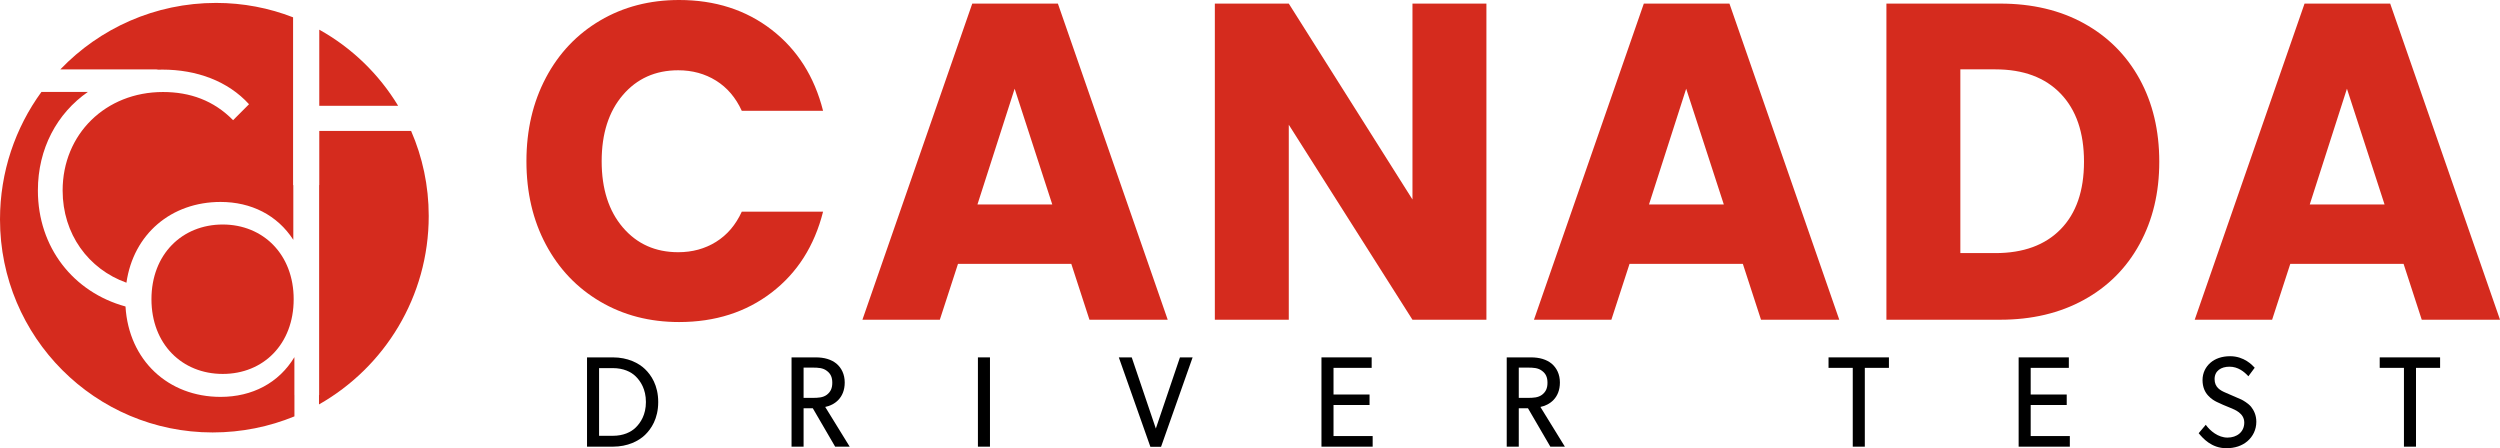 <svg xmlns="http://www.w3.org/2000/svg" width="251" height="45" viewBox="0 0 251 45" fill="none"><g clip-path="url(#clip0_3888_447)"><path d="M15.624 6.966C15.713 6.966 15.8 6.977 15.883 6.997C16.019 6.994 16.153 6.988 16.291 6.988C19.761 6.988 22.892 8.146 25.002 10.464L23.402 12.067C21.463 10.089 19.08 9.238 16.358 9.238C10.609 9.238 6.288 13.464 6.288 19.124C6.288 23.496 8.869 27.01 12.694 28.384C13.395 23.488 17.205 20.275 22.145 20.275C25.213 20.275 27.843 21.592 29.449 24.079V18.586H29.425V1.739C27.029 0.806 24.422 0.293 21.697 0.293C15.552 0.293 10.005 2.852 6.058 6.966H15.624Z" fill="#D52B1E"></path><path d="M22.364 22.541C18.274 22.541 15.206 25.541 15.206 30.042C15.206 34.542 18.274 37.542 22.364 37.542C26.454 37.542 29.485 34.542 29.485 30.042C29.485 25.541 26.417 22.541 22.364 22.541Z" fill="#D52B1E"></path><path d="M32.055 10.622H39.972C38.046 7.434 35.312 4.793 32.055 2.979V10.622Z" fill="#D52B1E"></path><path d="M29.561 39.664H29.557V35.859C27.987 38.456 25.321 39.847 22.144 39.847C16.898 39.847 12.927 36.189 12.6 30.771C7.375 29.339 3.804 24.852 3.804 19.122C3.804 14.916 5.727 11.38 8.823 9.229H4.16C1.545 12.82 0 17.244 0 22.031C0 33.843 9.557 43.418 21.347 43.418C24.253 43.418 27.027 42.844 29.561 41.804V39.664Z" fill="#D52B1E"></path><path d="M32.055 13.143V18.584H32.041V39.664H32.027V40.605C38.604 36.871 43.044 29.795 43.044 21.68C43.044 18.644 42.412 15.758 41.274 13.143H32.055Z" fill="#D52B1E"></path><path d="M54.808 7.8C56.11 5.343 57.927 3.43 60.256 2.058C62.586 0.687 65.227 0 68.179 0C71.797 0 74.894 0.994 77.47 2.985C80.046 4.974 81.767 7.688 82.636 11.124H74.474C73.866 9.797 73.005 8.789 71.891 8.095C70.776 7.402 69.509 7.056 68.092 7.056C65.804 7.056 63.952 7.886 62.534 9.542C61.115 11.2 60.407 13.416 60.407 16.189C60.407 18.963 61.117 21.178 62.534 22.836C63.952 24.494 65.804 25.322 68.092 25.322C69.509 25.322 70.776 24.977 71.891 24.283C73.004 23.59 73.866 22.581 74.474 21.254H82.636C81.767 24.691 80.046 27.396 77.47 29.371C74.894 31.346 71.797 32.333 68.179 32.333C65.227 32.333 62.586 31.648 60.256 30.276C57.927 28.905 56.11 26.998 54.808 24.556C53.506 22.115 52.854 19.327 52.854 16.191C52.854 13.055 53.506 10.26 54.808 7.803V7.8Z" fill="#D52B1E"></path><path d="M107.557 26.494H96.182L94.359 32.1H86.587L97.615 0.361H106.212L117.239 32.102H109.382L107.559 26.496L107.557 26.494ZM105.647 20.526L101.87 8.907L98.137 20.526H105.649H105.647Z" fill="#D52B1E"></path><path d="M149.236 32.102H141.812L129.394 12.523V32.102H121.97V0.361H129.394L141.812 20.029V0.361H149.236V32.102Z" fill="#D52B1E"></path><path d="M174.98 26.494H163.605L161.782 32.1H154.01L165.04 0.361H173.636L184.664 32.102H176.806L174.983 26.496L174.98 26.494ZM173.07 20.526L169.293 8.907L165.56 20.526H173.072H173.07Z" fill="#D52B1E"></path><path d="M209.236 2.351C211.637 3.677 213.498 5.539 214.815 7.934C216.131 10.331 216.791 13.096 216.791 16.231C216.791 19.365 216.133 22.093 214.815 24.505C213.498 26.916 211.631 28.785 209.214 30.111C206.797 31.438 203.997 32.1 200.814 32.1H189.396V0.361H200.814C204.026 0.361 206.833 1.024 209.236 2.351ZM206.891 23.014C208.453 21.416 209.234 19.155 209.234 16.232C209.234 13.309 208.453 11.032 206.891 9.405C205.328 7.778 203.142 6.964 200.335 6.964H196.819V25.411H200.335C203.142 25.411 205.328 24.612 206.891 23.014Z" fill="#D52B1E"></path><path d="M241.32 26.494H229.944L228.121 32.1H220.349L231.377 0.361H239.974L251.002 32.102H243.144L241.321 26.496L241.32 26.494ZM239.409 20.526L235.633 8.907L231.9 20.526H239.411H239.409Z" fill="#D52B1E"></path><path d="M64.75 43.676C64.126 44.273 63.029 44.845 61.532 44.845H58.937V35.881H61.532C63.029 35.881 64.126 36.453 64.75 37.05C65.374 37.648 66.085 38.687 66.085 40.363C66.085 42.039 65.374 43.078 64.75 43.676ZM63.827 37.791C63.353 37.323 62.58 36.959 61.532 36.959H60.147V43.754H61.532C62.58 43.754 63.353 43.39 63.827 42.922C64.301 42.455 64.85 41.662 64.85 40.363C64.85 39.064 64.301 38.258 63.827 37.791Z" fill="black"></path><path d="M85.309 44.845H83.849L81.604 40.987H80.68V44.845H79.471V35.881H81.903C82.764 35.881 83.462 36.089 83.974 36.505C84.485 36.933 84.81 37.583 84.81 38.401C84.81 39.973 83.762 40.675 82.851 40.857L85.309 44.845ZM83.013 37.232C82.627 36.933 82.165 36.907 81.566 36.907H80.68V39.947H81.566C82.165 39.947 82.627 39.921 83.013 39.636C83.4 39.337 83.562 38.973 83.562 38.427C83.562 37.882 83.4 37.518 83.013 37.232Z" fill="black"></path><path d="M99.393 44.845H98.183V35.881H99.393V44.845Z" fill="black"></path><path d="M119.739 35.881L116.57 44.858H115.498L112.329 35.881H113.626L116.046 43.026L118.467 35.881H119.739Z" fill="black"></path><path d="M137.815 44.845H132.675V35.881H137.715V36.933H133.885V39.609H137.503V40.662H133.885V43.78H137.815V44.845Z" fill="black"></path><path d="M157.113 44.845H155.654L153.408 40.987H152.485V44.845H151.275V35.881H153.708C154.569 35.881 155.267 36.089 155.779 36.505C156.29 36.933 156.614 37.583 156.614 38.401C156.614 39.973 155.567 40.675 154.656 40.857L157.113 44.845ZM154.818 37.232C154.431 36.933 153.97 36.907 153.371 36.907H152.485V39.947H153.371C153.97 39.947 154.431 39.921 154.818 39.636C155.205 39.337 155.367 38.973 155.367 38.427C155.367 37.882 155.205 37.518 154.818 37.232Z" fill="black"></path><path d="M189.648 36.933H187.227V44.845H186.017V36.933H183.585V35.881H189.648V36.933Z" fill="black"></path><path d="M207.811 44.845H202.671V35.881H207.711V36.933H203.881V39.609H207.499V40.662H203.881V43.78H207.811V44.845Z" fill="black"></path><path d="M225.637 44.299C225.101 44.754 224.39 45.001 223.529 45.001C222.02 45.001 221.159 43.987 220.747 43.494L221.458 42.649C221.895 43.26 222.706 43.935 223.641 43.935C224.577 43.935 225.325 43.377 225.325 42.428C225.325 41.48 224.365 41.129 223.928 40.947C223.479 40.766 222.88 40.519 222.556 40.35C222.369 40.259 222.007 40.064 221.695 39.713C221.383 39.375 221.134 38.882 221.134 38.154C221.134 37.427 221.458 36.829 221.92 36.426C222.394 36.011 223.067 35.764 223.903 35.764C225.313 35.764 226.136 36.66 226.373 36.92L225.737 37.777C225.313 37.31 224.689 36.816 223.841 36.816C222.993 36.816 222.344 37.232 222.344 38.063C222.344 38.895 222.93 39.206 223.454 39.427L225.039 40.116C225.201 40.194 225.725 40.493 226.012 40.843C226.286 41.194 226.535 41.675 226.535 42.35C226.535 43.13 226.199 43.819 225.637 44.299Z" fill="black"></path><path d="M244.986 36.933H242.566V44.845H241.356V36.933H238.923V35.881H244.986V36.933Z" fill="black"></path></g><defs><clipPath id="clip0_3888_447"><rect width="251" height="45" fill="white"></rect></clipPath></defs></svg>